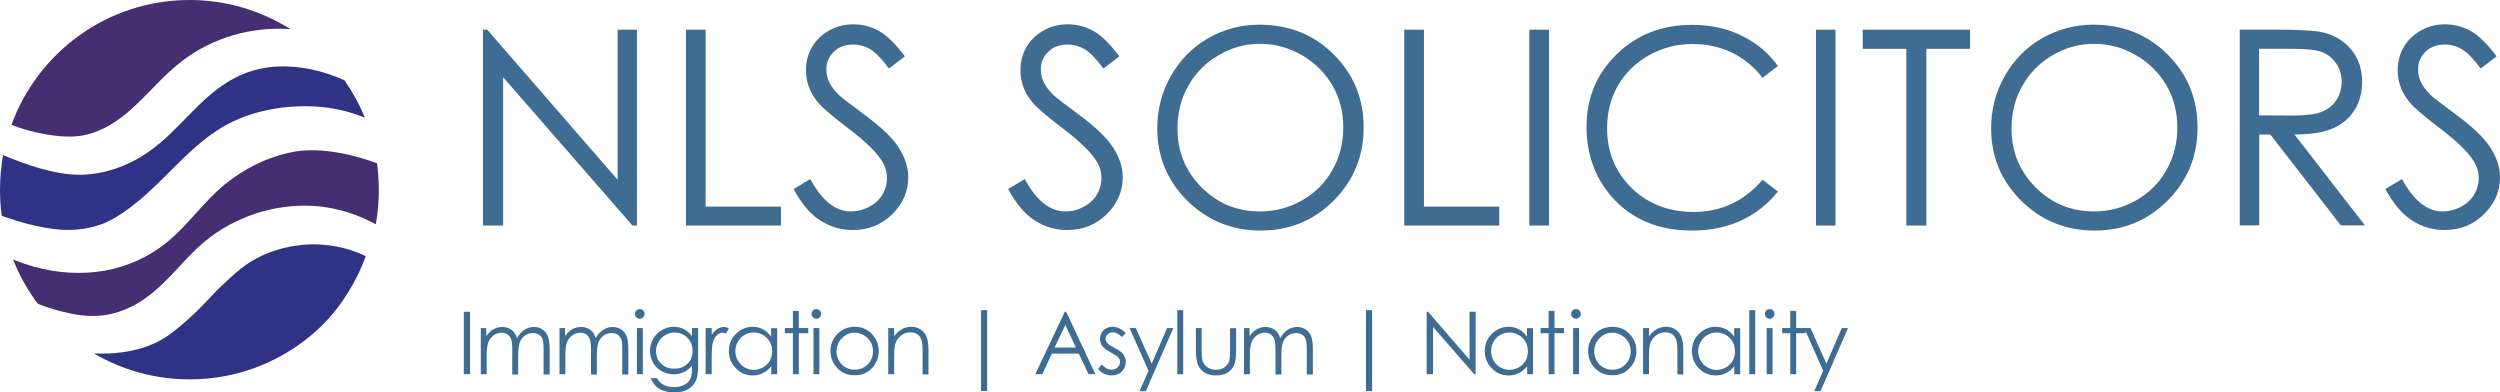 <?xml version="1.0" encoding="utf-8"?>
<!-- Generator: Adobe Illustrator 27.0.0, SVG Export Plug-In . SVG Version: 6.00 Build 0)  -->
<svg version="1.1" id="Layer_1" xmlns="http://www.w3.org/2000/svg" xmlns:xlink="http://www.w3.org/1999/xlink" x="0px" y="0px"
	 viewBox="0 0 1397.7 219.3" style="enable-background:new 0 0 1397.7 219.3;" xml:space="preserve">
<style type="text/css">
	.st0{fill:#303385;}
	.st1{fill:#462E73;}
	.st2{fill:#3F6C92;}
</style>
<path class="st0" d="M204.5,143.2c-5.8-2.8-16.5-6.8-30.3-6.6c-4.4,0.1-21.3,0.8-36.6,11.4c-4.2,2.9-7.8,6.3-11.9,10.1
	c-7.2,6.6-9.4,9.9-15.7,15.9c-5.7,5.5-11.9,10.8-15.9,13.5c-5.7,4-18.5,11.1-41.6,10.1c15.7,9.2,34,14.5,53.6,14.5
	c27.8,0,53-10.7,71.9-28.2c2-1.9,3.9-3.9,5.9-6C195.4,164.9,201.4,151.7,204.5,143.2z"/>
<path class="st1" d="M164.6,84.8c-14.4,2.6-27.9,9.3-39.2,18.5c-11.4,9.4-19.8,21.9-31.2,31.4c-21.2,17.8-48.9,21.7-75.2,14.4
	c-4-1.1-7.9-2.5-11.7-4c3.5,8.9,8.2,17.2,13.8,24.7c4.6,1.9,8.7,3.1,12,4c8.2,2,17.7,4.4,29.5,1.6c10.5-2.5,17.8-7.9,21-10.4
	c11.2-8.5,19.7-20.6,30.5-29.7c16.7-14,39.1-21.4,60.8-20.2c14.1,0.8,26,5.3,35.2,10.3c1.1-6.2,1.7-12.7,1.7-19.3
	c0-5-0.4-9.9-1-14.8C192.6,84.6,176.2,82.7,164.6,84.8z"/>
<path class="st0" d="M192.6,44.9c-5.3-2.4-11.4-4.6-18.4-6.1c-12.9-2.6-25.7-2.5-38,2.5c-22.7,9.2-34.2,30.7-53.6,43.9
	c-11.4,7.8-24.9,12.6-38.8,12.5c-13.2-0.1-29.4-5.6-42.1-11C0.6,93.1,0,99.5,0,106.1c0,5,0.3,9.8,1,14.6c3.3,1.1,6.2,2.1,8.9,2.9
	c5.9,1.8,12.5,3.5,20.7,4.5c8.5,1,17,0.4,25.2-2.4c3.2-1.1,12.1-4.4,27.3-18.3c13.1-11.9,25.1-26.6,40.7-36
	c16.2-9.8,36.9-13.3,55.7-11.6c9.3,0.8,17.5,3.2,24.5,6C201,58.4,197.1,51.4,192.6,44.9z"/>
<path class="st1" d="M162.4,16.3C146,6,126.7,0,106,0C60.2,0,21.2,29.1,6.4,69.8c6.7,2.6,12.6,4.1,17.1,4.9
	c8.3,1.6,17.4,2.6,25.6,0.4c22.9-6.1,34.8-27.4,52.6-40.9C119,20.9,140.9,14.7,162.4,16.3z"/>
<g>
	<path class="st2" d="M270,126.1V16.6h2.4l72.9,83.9V16.6h10.8v109.5h-2.5l-72.3-82.9v82.9H270z"/>
	<path class="st2" d="M383.6,16.6h10.9v98.9h42.1v10.6h-53.1V16.6z"/>
	<path class="st2" d="M443.7,105.7l9.3-5.6c6.6,12.1,14.1,18.1,22.7,18.1c3.7,0,7.1-0.9,10.3-2.6c3.2-1.7,5.7-4,7.4-6.9
		c1.7-2.9,2.5-5.9,2.5-9.2c0-3.7-1.2-7.3-3.7-10.8c-3.4-4.9-9.7-10.7-18.8-17.6c-9.1-6.9-14.8-11.9-17-15
		c-3.9-5.2-5.8-10.7-5.8-16.8c0-4.8,1.1-9.1,3.4-13c2.3-3.9,5.5-7,9.6-9.3c4.1-2.3,8.6-3.4,13.5-3.4c5.2,0,10,1.3,14.5,3.8
		c4.5,2.6,9.2,7.3,14.3,14.1l-8.9,6.8c-4.1-5.5-7.6-9.1-10.5-10.8c-2.9-1.7-6.1-2.6-9.5-2.6c-4.4,0-8,1.3-10.8,4
		c-2.8,2.7-4.2,6-4.2,9.9c0,2.4,0.5,4.7,1.5,6.9c1,2.2,2.8,4.7,5.4,7.3c1.4,1.4,6.2,5,14.1,10.9c9.5,7,16,13.2,19.5,18.7
		c3.5,5.5,5.3,10.9,5.3,16.5c0,7.9-3,14.8-9,20.7c-6,5.9-13.4,8.8-22,8.8c-6.7,0-12.7-1.8-18.1-5.3C453.2,120,448.2,114,443.7,105.7
		z"/>
	<path class="st2" d="M563.6,105.7l9.3-5.6c6.6,12.1,14.1,18.1,22.7,18.1c3.7,0,7.1-0.9,10.3-2.6c3.2-1.7,5.7-4,7.4-6.9
		c1.7-2.9,2.5-5.9,2.5-9.2c0-3.7-1.2-7.3-3.7-10.8c-3.4-4.9-9.7-10.7-18.8-17.6c-9.1-6.9-14.8-11.9-17-15
		c-3.9-5.2-5.8-10.7-5.8-16.8c0-4.8,1.1-9.1,3.4-13c2.3-3.9,5.5-7,9.6-9.3c4.1-2.3,8.6-3.4,13.5-3.4c5.2,0,10,1.3,14.5,3.8
		c4.5,2.6,9.2,7.3,14.3,14.1l-8.9,6.8c-4.1-5.5-7.6-9.1-10.5-10.8c-2.9-1.7-6.1-2.6-9.5-2.6c-4.4,0-8,1.3-10.8,4
		c-2.8,2.7-4.2,6-4.2,9.9c0,2.4,0.5,4.7,1.5,6.9c1,2.2,2.8,4.7,5.4,7.3c1.4,1.4,6.2,5,14.1,10.9c9.5,7,16,13.2,19.5,18.7
		c3.5,5.5,5.3,10.9,5.3,16.5c0,7.9-3,14.8-9,20.7c-6,5.9-13.4,8.8-22,8.8c-6.7,0-12.7-1.8-18.1-5.3C573.2,120,568.2,114,563.6,105.7
		z"/>
	<path class="st2" d="M704,13.8c16.6,0,30.5,5.5,41.6,16.6c11.2,11.1,16.8,24.7,16.8,40.9c0,16-5.6,29.6-16.7,40.8
		c-11.2,11.2-24.7,16.8-40.8,16.8c-16.2,0-29.9-5.6-41.1-16.7C652.6,101,647,87.6,647,71.8c0-10.5,2.5-20.3,7.6-29.3
		c5.1-9,12-16,20.8-21.1C684.2,16.4,693.7,13.8,704,13.8z M704.4,24.5c-8.1,0-15.8,2.1-23,6.3c-7.3,4.2-12.9,9.9-17,17.1
		c-4.1,7.2-6.1,15.1-6.1,23.9c0,13,4.5,24,13.5,33c9,9,19.9,13.4,32.6,13.4c8.5,0,16.4-2.1,23.6-6.2c7.2-4.1,12.9-9.8,16.9-16.9
		c4.1-7.2,6.1-15.1,6.1-23.8c0-8.7-2-16.6-6.1-23.6c-4.1-7-9.8-12.7-17.1-16.9C720.5,26.6,712.7,24.5,704.4,24.5z"/>
	<path class="st2" d="M785.2,16.6h10.9v98.9h42.1v10.6h-53.1V16.6z"/>
	<path class="st2" d="M855,16.6H866v109.5H855V16.6z"/>
	<path class="st2" d="M994,36.9l-8.6,6.6c-4.8-6.2-10.5-10.9-17.2-14.1c-6.7-3.2-14-4.8-22-4.8c-8.7,0-16.8,2.1-24.3,6.3
		c-7.4,4.2-13.2,9.8-17.3,16.9c-4.1,7.1-6.1,15-6.1,23.9c0,13.4,4.6,24.5,13.7,33.4c9.2,8.9,20.7,13.4,34.7,13.4
		c15.3,0,28.2-6,38.5-18l8.6,6.6c-5.5,6.9-12.3,12.3-20.4,16.1c-8.2,3.8-17.3,5.7-27.4,5.7c-19.2,0-34.3-6.4-45.3-19.1
		c-9.3-10.8-13.9-23.8-13.9-39c0-16,5.6-29.5,16.9-40.5s25.3-16.4,42.2-16.4c10.2,0,19.5,2,27.7,6.1C982,23.9,988.7,29.6,994,36.9z"
		/>
	<path class="st2" d="M1015.3,16.6h10.9v109.5h-10.9V16.6z"/>
	<path class="st2" d="M1041.4,27.3V16.6h60v10.7h-24.4v98.8h-11.2V27.3H1041.4z"/>
	<path class="st2" d="M1170.2,13.8c16.6,0,30.5,5.5,41.6,16.6c11.2,11.1,16.8,24.7,16.8,40.9c0,16-5.6,29.6-16.7,40.8
		c-11.2,11.2-24.7,16.8-40.8,16.8c-16.2,0-29.9-5.6-41.1-16.7c-11.2-11.1-16.8-24.6-16.8-40.4c0-10.5,2.5-20.3,7.6-29.3
		c5.1-9,12-16,20.8-21.1C1150.5,16.4,1160,13.8,1170.2,13.8z M1170.7,24.5c-8.1,0-15.8,2.1-23,6.3c-7.3,4.2-12.9,9.9-17,17.1
		c-4.1,7.2-6.1,15.1-6.1,23.9c0,13,4.5,24,13.5,33c9,9,19.9,13.4,32.6,13.4c8.5,0,16.4-2.1,23.6-6.2c7.2-4.1,12.9-9.8,16.9-16.9
		c4.1-7.2,6.1-15.1,6.1-23.8c0-8.7-2-16.6-6.1-23.6c-4.1-7-9.8-12.7-17.1-16.9C1186.8,26.6,1179,24.5,1170.7,24.5z"/>
	<path class="st2" d="M1252.1,16.6h21.8c12.2,0,20.4,0.5,24.7,1.5c6.5,1.5,11.8,4.7,15.9,9.6c4.1,4.9,6.1,10.9,6.1,18.1
		c0,6-1.4,11.2-4.2,15.7c-2.8,4.5-6.8,7.9-12,10.2c-5.2,2.3-12.4,3.5-21.6,3.5l39.4,50.8h-13.5l-39.4-50.8h-6.2v50.8h-10.9V16.6z
		 M1263,27.3v37.2l18.9,0.1c7.3,0,12.7-0.7,16.2-2.1c3.5-1.4,6.2-3.6,8.2-6.7c2-3.1,2.9-6.5,2.9-10.2c0-3.7-1-7-3-10
		c-2-3-4.6-5.1-7.8-6.4c-3.2-1.3-8.6-1.9-16.1-1.9H1263z"/>
	<path class="st2" d="M1333.6,105.7l9.3-5.6c6.6,12.1,14.1,18.1,22.7,18.1c3.7,0,7.1-0.9,10.3-2.6c3.2-1.7,5.7-4,7.4-6.9
		c1.7-2.9,2.5-5.9,2.5-9.2c0-3.7-1.2-7.3-3.7-10.8c-3.4-4.9-9.7-10.7-18.8-17.6c-9.1-6.9-14.8-11.9-17-15
		c-3.9-5.2-5.8-10.7-5.8-16.8c0-4.8,1.1-9.1,3.4-13c2.3-3.9,5.5-7,9.6-9.3c4.1-2.3,8.6-3.4,13.5-3.4c5.2,0,10,1.3,14.5,3.8
		c4.5,2.6,9.2,7.3,14.3,14.1l-8.9,6.8c-4.1-5.5-7.6-9.1-10.5-10.8c-2.9-1.7-6.1-2.6-9.5-2.6c-4.4,0-8,1.3-10.8,4
		c-2.8,2.7-4.2,6-4.2,9.9c0,2.4,0.5,4.7,1.5,6.9c1,2.2,2.8,4.7,5.4,7.3c1.4,1.4,6.2,5,14.1,10.9c9.5,7,16,13.2,19.5,18.7
		c3.5,5.5,5.3,10.9,5.3,16.5c0,7.9-3,14.8-9,20.7c-6,5.9-13.4,8.8-22,8.8c-6.7,0-12.7-1.8-18.1-5.3
		C1343.2,120,1338.2,114,1333.6,105.7z"/>
</g>
<path class="st2" d="M259.3,174.3h3.5v34.9h-3.5V174.3z"/>
<path class="st2" d="M268.6,183.4h3.3v4.5c1.2-1.6,2.3-2.8,3.6-3.6c1.7-1,3.4-1.5,5.3-1.5c1.3,0,2.4,0.2,3.6,0.7
	c1.1,0.5,2,1.1,2.8,2c0.7,0.8,1.3,2,1.9,3.5c1.1-2,2.5-3.6,4.1-4.6c1.7-1.1,3.4-1.6,5.4-1.6c1.8,0,3.4,0.5,4.7,1.4
	c1.4,0.9,2.4,2.2,3,3.8s1,4,1,7.3v14.1h-3.4v-14.1c0-2.8-0.2-4.7-0.6-5.7c-0.4-1-1.1-1.9-2-2.5c-1-0.6-2.1-0.9-3.4-0.9
	c-1.6,0-3.1,0.5-4.4,1.4c-1.3,0.9-2.3,2.2-2.9,3.8c-0.6,1.6-0.9,4.2-0.9,7.9v10.1h-3.3V196c0-3.1-0.2-5.2-0.6-6.3
	c-0.4-1.1-1.1-2-2-2.7c-1-0.7-2.1-1-3.4-1c-1.5,0-3,0.5-4.3,1.4c-1.3,0.9-2.3,2.2-3,3.7c-0.6,1.6-1,4-1,7.2v10.9h-3.3V183.4z"/>
<path class="st2" d="M312.6,183.4h3.3v4.5c1.2-1.6,2.3-2.8,3.6-3.6c1.7-1,3.4-1.5,5.3-1.5c1.3,0,2.4,0.2,3.6,0.7
	c1.1,0.5,2,1.1,2.8,2c0.7,0.8,1.3,2,1.9,3.5c1.1-2,2.5-3.6,4.1-4.6c1.7-1.1,3.4-1.6,5.4-1.6c1.8,0,3.4,0.5,4.7,1.4
	c1.4,0.9,2.4,2.2,3,3.8s1,4,1,7.3v14.1h-3.4v-14.1c0-2.8-0.2-4.7-0.6-5.7c-0.4-1-1.1-1.9-2-2.5c-1-0.6-2.1-0.9-3.4-0.9
	c-1.6,0-3.1,0.5-4.4,1.4c-1.3,0.9-2.3,2.2-2.9,3.8c-0.6,1.6-0.9,4.2-0.9,7.9v10.1h-3.3V196c0-3.1-0.2-5.2-0.6-6.3
	c-0.4-1.1-1.1-2-2-2.7c-1-0.7-2.1-1-3.4-1c-1.5,0-3,0.5-4.3,1.4c-1.3,0.9-2.3,2.2-3,3.7c-0.6,1.6-1,4-1,7.2v10.9h-3.3V183.4z"/>
<path class="st2" d="M357.7,172.8c0.8,0,1.4,0.3,1.9,0.8c0.5,0.5,0.8,1.2,0.8,1.9c0,0.7-0.3,1.4-0.8,1.9c-0.5,0.5-1.2,0.8-1.9,0.8
	c-0.7,0-1.4-0.3-1.9-0.8c-0.5-0.5-0.8-1.2-0.8-1.9c0-0.8,0.3-1.4,0.8-1.9C356.4,173,357,172.8,357.7,172.8z M356.1,183.4h3.3v25.8
	h-3.3V183.4z"/>
<path class="st2" d="M387,183.4h3.3V204c0,3.6-0.3,6.3-0.9,8c-0.9,2.4-2.4,4.2-4.5,5.5c-2.2,1.3-4.7,1.9-7.8,1.9
	c-2.2,0-4.2-0.3-6-0.9c-1.8-0.6-3.2-1.5-4.3-2.5c-1.1-1.1-2.1-2.6-3.1-4.6h3.6c1,1.7,2.2,3,3.8,3.8c1.6,0.8,3.5,1.2,5.8,1.2
	c2.3,0,4.2-0.4,5.7-1.3c1.6-0.8,2.7-1.9,3.3-3.2c0.7-1.3,1-3.3,1-6.2v-1.3c-1.3,1.6-2.8,2.8-4.6,3.6s-3.7,1.3-5.7,1.3
	c-2.4,0-4.6-0.6-6.7-1.8c-2.1-1.2-3.7-2.8-4.8-4.8c-1.1-2-1.7-4.2-1.7-6.6s0.6-4.6,1.8-6.7c1.2-2.1,2.8-3.7,4.9-4.9
	c2.1-1.2,4.3-1.8,6.6-1.8c1.9,0,3.7,0.4,5.4,1.2c1.7,0.8,3.3,2.1,4.8,4V183.4z M377.2,185.9c-1.9,0-3.6,0.5-5.2,1.4
	c-1.6,0.9-2.9,2.2-3.8,3.8c-0.9,1.6-1.4,3.3-1.4,5.2c0,2.8,0.9,5.2,2.8,7c1.9,1.9,4.4,2.8,7.4,2.8c3.1,0,5.5-0.9,7.4-2.8
	c1.9-1.8,2.8-4.2,2.8-7.2c0-1.9-0.4-3.7-1.3-5.2c-0.9-1.5-2.1-2.7-3.6-3.6C380.7,186.4,379,185.9,377.2,185.9z"/>
<path class="st2" d="M394.5,183.4h3.4v3.8c1-1.5,2.1-2.6,3.2-3.3c1.1-0.7,2.3-1.1,3.5-1.1c0.9,0,1.9,0.3,2.9,0.9l-1.7,2.8
	c-0.7-0.3-1.3-0.5-1.8-0.5c-1.1,0-2.2,0.5-3.2,1.4c-1,0.9-1.8,2.3-2.3,4.2c-0.4,1.5-0.6,4.4-0.6,8.9v8.7h-3.4V183.4z"/>
<path class="st2" d="M434.5,183.4v25.8h-3.3v-4.4c-1.4,1.7-3,3-4.7,3.8c-1.7,0.9-3.6,1.3-5.7,1.3c-3.7,0-6.8-1.3-9.4-4
	c-2.6-2.6-3.9-5.9-3.9-9.7c0-3.7,1.3-6.9,3.9-9.5c2.6-2.6,5.8-4,9.4-4c2.1,0,4,0.5,5.8,1.4c1.7,0.9,3.2,2.3,4.5,4.1v-4.7H434.5z
	 M421.3,185.9c-1.8,0-3.6,0.5-5.1,1.4c-1.6,0.9-2.8,2.2-3.7,3.8c-0.9,1.6-1.4,3.4-1.4,5.2c0,1.8,0.5,3.6,1.4,5.2s2.2,3,3.8,3.9
	c1.6,0.9,3.3,1.4,5.1,1.4c1.8,0,3.5-0.5,5.2-1.4c1.6-0.9,2.9-2.2,3.8-3.7c0.9-1.6,1.3-3.3,1.3-5.3c0-3-1-5.5-3-7.5
	C426.6,186.9,424.1,185.9,421.3,185.9z"/>
<path class="st2" d="M443.3,173.8h3.3v9.6h5.3v2.9h-5.3v22.9h-3.3v-22.9h-4.5v-2.9h4.5V173.8z"/>
<path class="st2" d="M456.4,172.8c0.8,0,1.4,0.3,1.9,0.8c0.5,0.5,0.8,1.2,0.8,1.9c0,0.7-0.3,1.4-0.8,1.9c-0.5,0.5-1.2,0.8-1.9,0.8
	c-0.7,0-1.4-0.3-1.9-0.8c-0.5-0.5-0.8-1.2-0.8-1.9c0-0.8,0.3-1.4,0.8-1.9C455,173,455.7,172.8,456.4,172.8z M454.8,183.4h3.3v25.8
	h-3.3V183.4z"/>
<path class="st2" d="M477.8,182.7c4,0,7.3,1.4,9.9,4.3c2.4,2.6,3.6,5.7,3.6,9.3c0,3.6-1.3,6.8-3.8,9.5c-2.5,2.7-5.7,4-9.7,4
	c-4,0-7.2-1.3-9.7-4c-2.5-2.7-3.8-5.8-3.8-9.5c0-3.6,1.2-6.7,3.6-9.3C470.5,184.2,473.8,182.7,477.8,182.7z M477.8,186
	c-2.8,0-5.1,1-7.1,3.1c-2,2-3,4.5-3,7.4c0,1.9,0.5,3.6,1.4,5.2c0.9,1.6,2.1,2.9,3.7,3.7c1.5,0.9,3.2,1.3,5.1,1.3
	c1.8,0,3.5-0.4,5.1-1.3c1.5-0.9,2.8-2.1,3.7-3.7c0.9-1.6,1.4-3.4,1.4-5.2c0-2.9-1-5.4-3-7.4C482.9,187,480.5,186,477.8,186z"/>
<path class="st2" d="M496.6,183.4h3.3v4.6c1.3-1.8,2.8-3.1,4.4-4c1.6-0.9,3.4-1.3,5.3-1.3c1.9,0,3.6,0.5,5.1,1.5
	c1.5,1,2.6,2.3,3.3,4c0.7,1.7,1.1,4.2,1.1,7.8v13.3h-3.3v-12.3c0-3-0.1-5-0.4-6c-0.4-1.7-1.1-3-2.2-3.9c-1.1-0.9-2.5-1.3-4.3-1.3
	c-2,0-3.8,0.7-5.4,2s-2.6,3-3.1,4.9c-0.3,1.3-0.5,3.6-0.5,7v9.5h-3.3V183.4z"/>
<path class="st2" d="M548.5,173.4h3.4v45.2h-3.4V173.4z"/>
<path class="st2" d="M596.1,174.3l16.3,34.9h-3.8l-5.5-11.5h-15l-5.4,11.5h-3.9l16.5-34.9H596.1z M595.6,181.7l-6,12.6h11.9
	L595.6,181.7z"/>
<path class="st2" d="M629.4,186.2l-2.1,2.2c-1.8-1.7-3.5-2.6-5.2-2.6c-1.1,0-2,0.4-2.8,1.1c-0.8,0.7-1.2,1.5-1.2,2.5
	c0,0.8,0.3,1.6,1,2.4c0.6,0.8,2,1.7,4,2.7c2.5,1.3,4.2,2.5,5,3.7c0.9,1.2,1.3,2.6,1.3,4.1c0,2.1-0.7,3.9-2.2,5.4
	c-1.5,1.5-3.4,2.2-5.6,2.2c-1.5,0-2.9-0.3-4.3-1c-1.4-0.6-2.5-1.5-3.4-2.7l2.1-2.4c1.7,1.9,3.5,2.9,5.4,2.9c1.3,0,2.5-0.4,3.4-1.3
	c0.9-0.9,1.4-1.9,1.4-3c0-0.9-0.3-1.8-0.9-2.5c-0.6-0.7-2-1.6-4.2-2.8c-2.3-1.2-3.9-2.4-4.8-3.6s-1.3-2.5-1.3-4c0-2,0.7-3.6,2-4.9
	c1.3-1.3,3-1.9,5.1-1.9C624.6,182.7,627,183.9,629.4,186.2z"/>
<path class="st2" d="M631.5,183.4h3.5l8.9,19.9l8.6-19.9h3.5l-15.4,35.3h-3.5l5-11.4L631.5,183.4z"/>
<path class="st2" d="M658.2,173.4h3.3v35.8h-3.3V173.4z"/>
<path class="st2" d="M668.5,183.4h3.3v12.1c0,2.9,0.2,5,0.5,6.1c0.5,1.6,1.4,2.8,2.7,3.7c1.3,0.9,2.9,1.4,4.8,1.4
	c1.9,0,3.4-0.4,4.7-1.3c1.3-0.9,2.2-2.1,2.7-3.5c0.3-1,0.5-3.1,0.5-6.3v-12.1h3.4v12.7c0,3.6-0.4,6.2-1.2,8
	c-0.8,1.8-2.1,3.2-3.7,4.2c-1.7,1-3.8,1.5-6.3,1.5c-2.5,0-4.6-0.5-6.3-1.5c-1.7-1-2.9-2.4-3.8-4.3c-0.8-1.8-1.2-4.6-1.2-8.2V183.4z"
	/>
<path class="st2" d="M695.3,183.4h3.3v4.5c1.2-1.6,2.3-2.8,3.6-3.6c1.7-1,3.4-1.5,5.3-1.5c1.3,0,2.4,0.2,3.6,0.7
	c1.1,0.5,2,1.1,2.8,2c0.7,0.8,1.3,2,1.9,3.5c1.1-2,2.5-3.6,4.1-4.6s3.4-1.6,5.4-1.6c1.8,0,3.4,0.5,4.7,1.4c1.4,0.9,2.4,2.2,3,3.8
	c0.7,1.6,1,4,1,7.3v14.1h-3.4v-14.1c0-2.8-0.2-4.7-0.6-5.7c-0.4-1-1.1-1.9-2-2.5c-1-0.6-2.1-0.9-3.4-0.9c-1.6,0-3.1,0.5-4.4,1.4
	c-1.3,0.9-2.3,2.2-2.9,3.8c-0.6,1.6-0.9,4.2-0.9,7.9v10.1h-3.3V196c0-3.1-0.2-5.2-0.6-6.3c-0.4-1.1-1.1-2-2-2.7s-2.1-1-3.4-1
	c-1.5,0-3,0.5-4.3,1.4c-1.3,0.9-2.3,2.2-3,3.7c-0.6,1.6-1,4-1,7.2v10.9h-3.3V183.4z"/>
<path class="st2" d="M763.7,173.4h3.4v45.2h-3.4V173.4z"/>
<path class="st2" d="M797.6,209.2v-34.9h0.8l23.2,26.8v-26.8h3.4v34.9h-0.8l-23-26.4v26.4H797.6z"/>
<path class="st2" d="M857.1,183.4v25.8h-3.3v-4.4c-1.4,1.7-3,3-4.7,3.8c-1.7,0.9-3.6,1.3-5.7,1.3c-3.7,0-6.8-1.3-9.4-4
	c-2.6-2.6-3.9-5.9-3.9-9.7c0-3.7,1.3-6.9,3.9-9.5c2.6-2.6,5.8-4,9.4-4c2.1,0,4,0.5,5.8,1.4c1.7,0.9,3.2,2.3,4.5,4.1v-4.7H857.1z
	 M843.8,185.9c-1.8,0-3.6,0.5-5.1,1.4c-1.6,0.9-2.8,2.2-3.7,3.8c-0.9,1.6-1.4,3.4-1.4,5.2c0,1.8,0.5,3.6,1.4,5.2
	c0.9,1.7,2.2,3,3.8,3.9c1.6,0.9,3.3,1.4,5.1,1.4c1.8,0,3.5-0.5,5.2-1.4c1.6-0.9,2.9-2.2,3.8-3.7c0.9-1.6,1.3-3.3,1.3-5.3
	c0-3-1-5.5-3-7.5C849.1,186.9,846.7,185.9,843.8,185.9z"/>
<path class="st2" d="M865.8,173.8h3.3v9.6h5.3v2.9h-5.3v22.9h-3.3v-22.9h-4.5v-2.9h4.5V173.8z"/>
<path class="st2" d="M881.1,172.8c0.8,0,1.4,0.3,1.9,0.8c0.5,0.5,0.8,1.2,0.8,1.9c0,0.7-0.3,1.4-0.8,1.9c-0.5,0.5-1.2,0.8-1.9,0.8
	c-0.7,0-1.4-0.3-1.9-0.8c-0.5-0.5-0.8-1.2-0.8-1.9c0-0.8,0.3-1.4,0.8-1.9C879.7,173,880.4,172.8,881.1,172.8z M879.5,183.4h3.3v25.8
	h-3.3V183.4z"/>
<path class="st2" d="M901.4,182.7c4,0,7.3,1.4,9.9,4.3c2.4,2.6,3.6,5.7,3.6,9.3c0,3.6-1.3,6.8-3.8,9.5c-2.5,2.7-5.7,4-9.7,4
	c-4,0-7.2-1.3-9.7-4c-2.5-2.7-3.8-5.8-3.8-9.5c0-3.6,1.2-6.7,3.6-9.3C894.1,184.2,897.4,182.7,901.4,182.7z M901.4,186
	c-2.8,0-5.1,1-7.1,3.1c-2,2-3,4.5-3,7.4c0,1.9,0.5,3.6,1.4,5.2c0.9,1.6,2.1,2.9,3.7,3.7c1.5,0.9,3.2,1.3,5.1,1.3
	c1.8,0,3.5-0.4,5.1-1.3c1.5-0.9,2.8-2.1,3.7-3.7c0.9-1.6,1.4-3.4,1.4-5.2c0-2.9-1-5.4-3-7.4C906.5,187,904.1,186,901.4,186z"/>
<path class="st2" d="M918.6,183.4h3.3v4.6c1.3-1.8,2.8-3.1,4.4-4c1.6-0.9,3.4-1.3,5.3-1.3c1.9,0,3.6,0.5,5.1,1.5
	c1.5,1,2.6,2.3,3.3,4c0.7,1.7,1.1,4.2,1.1,7.8v13.3h-3.3v-12.3c0-3-0.1-5-0.4-6c-0.4-1.7-1.1-3-2.2-3.9c-1.1-0.9-2.5-1.3-4.3-1.3
	c-2,0-3.8,0.7-5.4,2c-1.6,1.3-2.6,3-3.1,4.9c-0.3,1.3-0.5,3.6-0.5,7v9.5h-3.3V183.4z"/>
<path class="st2" d="M972.9,183.4v25.8h-3.3v-4.4c-1.4,1.7-3,3-4.7,3.8c-1.7,0.9-3.6,1.3-5.7,1.3c-3.7,0-6.8-1.3-9.4-4
	c-2.6-2.6-3.9-5.9-3.9-9.7c0-3.7,1.3-6.9,3.9-9.5c2.6-2.6,5.8-4,9.4-4c2.1,0,4,0.5,5.8,1.4c1.7,0.9,3.2,2.3,4.5,4.1v-4.7H972.9z
	 M959.6,185.9c-1.8,0-3.6,0.5-5.1,1.4c-1.6,0.9-2.8,2.2-3.7,3.8c-0.9,1.6-1.4,3.4-1.4,5.2c0,1.8,0.5,3.6,1.4,5.2
	c0.9,1.7,2.2,3,3.8,3.9c1.6,0.9,3.3,1.4,5.1,1.4c1.8,0,3.5-0.5,5.2-1.4c1.6-0.9,2.9-2.2,3.8-3.7c0.9-1.6,1.3-3.3,1.3-5.3
	c0-3-1-5.5-3-7.5C964.9,186.9,962.5,185.9,959.6,185.9z"/>
<path class="st2" d="M978,173.4h3.3v35.8H978V173.4z"/>
<path class="st2" d="M989.4,172.8c0.8,0,1.4,0.3,1.9,0.8c0.5,0.5,0.8,1.2,0.8,1.9c0,0.7-0.3,1.4-0.8,1.9c-0.5,0.5-1.2,0.8-1.9,0.8
	c-0.7,0-1.4-0.3-1.9-0.8c-0.5-0.5-0.8-1.2-0.8-1.9c0-0.8,0.3-1.4,0.8-1.9C988,173,988.6,172.8,989.4,172.8z M987.7,183.4h3.3v25.8
	h-3.3V183.4z"/>
<path class="st2" d="M1000.9,173.8h3.3v9.6h5.3v2.9h-5.3v22.9h-3.3v-22.9h-4.5v-2.9h4.5V173.8z"/>
<path class="st2" d="M1008.7,183.4h3.5l8.9,19.9l8.6-19.9h3.5l-15.4,35.3h-3.5l5-11.4L1008.7,183.4z"/>
</svg>
